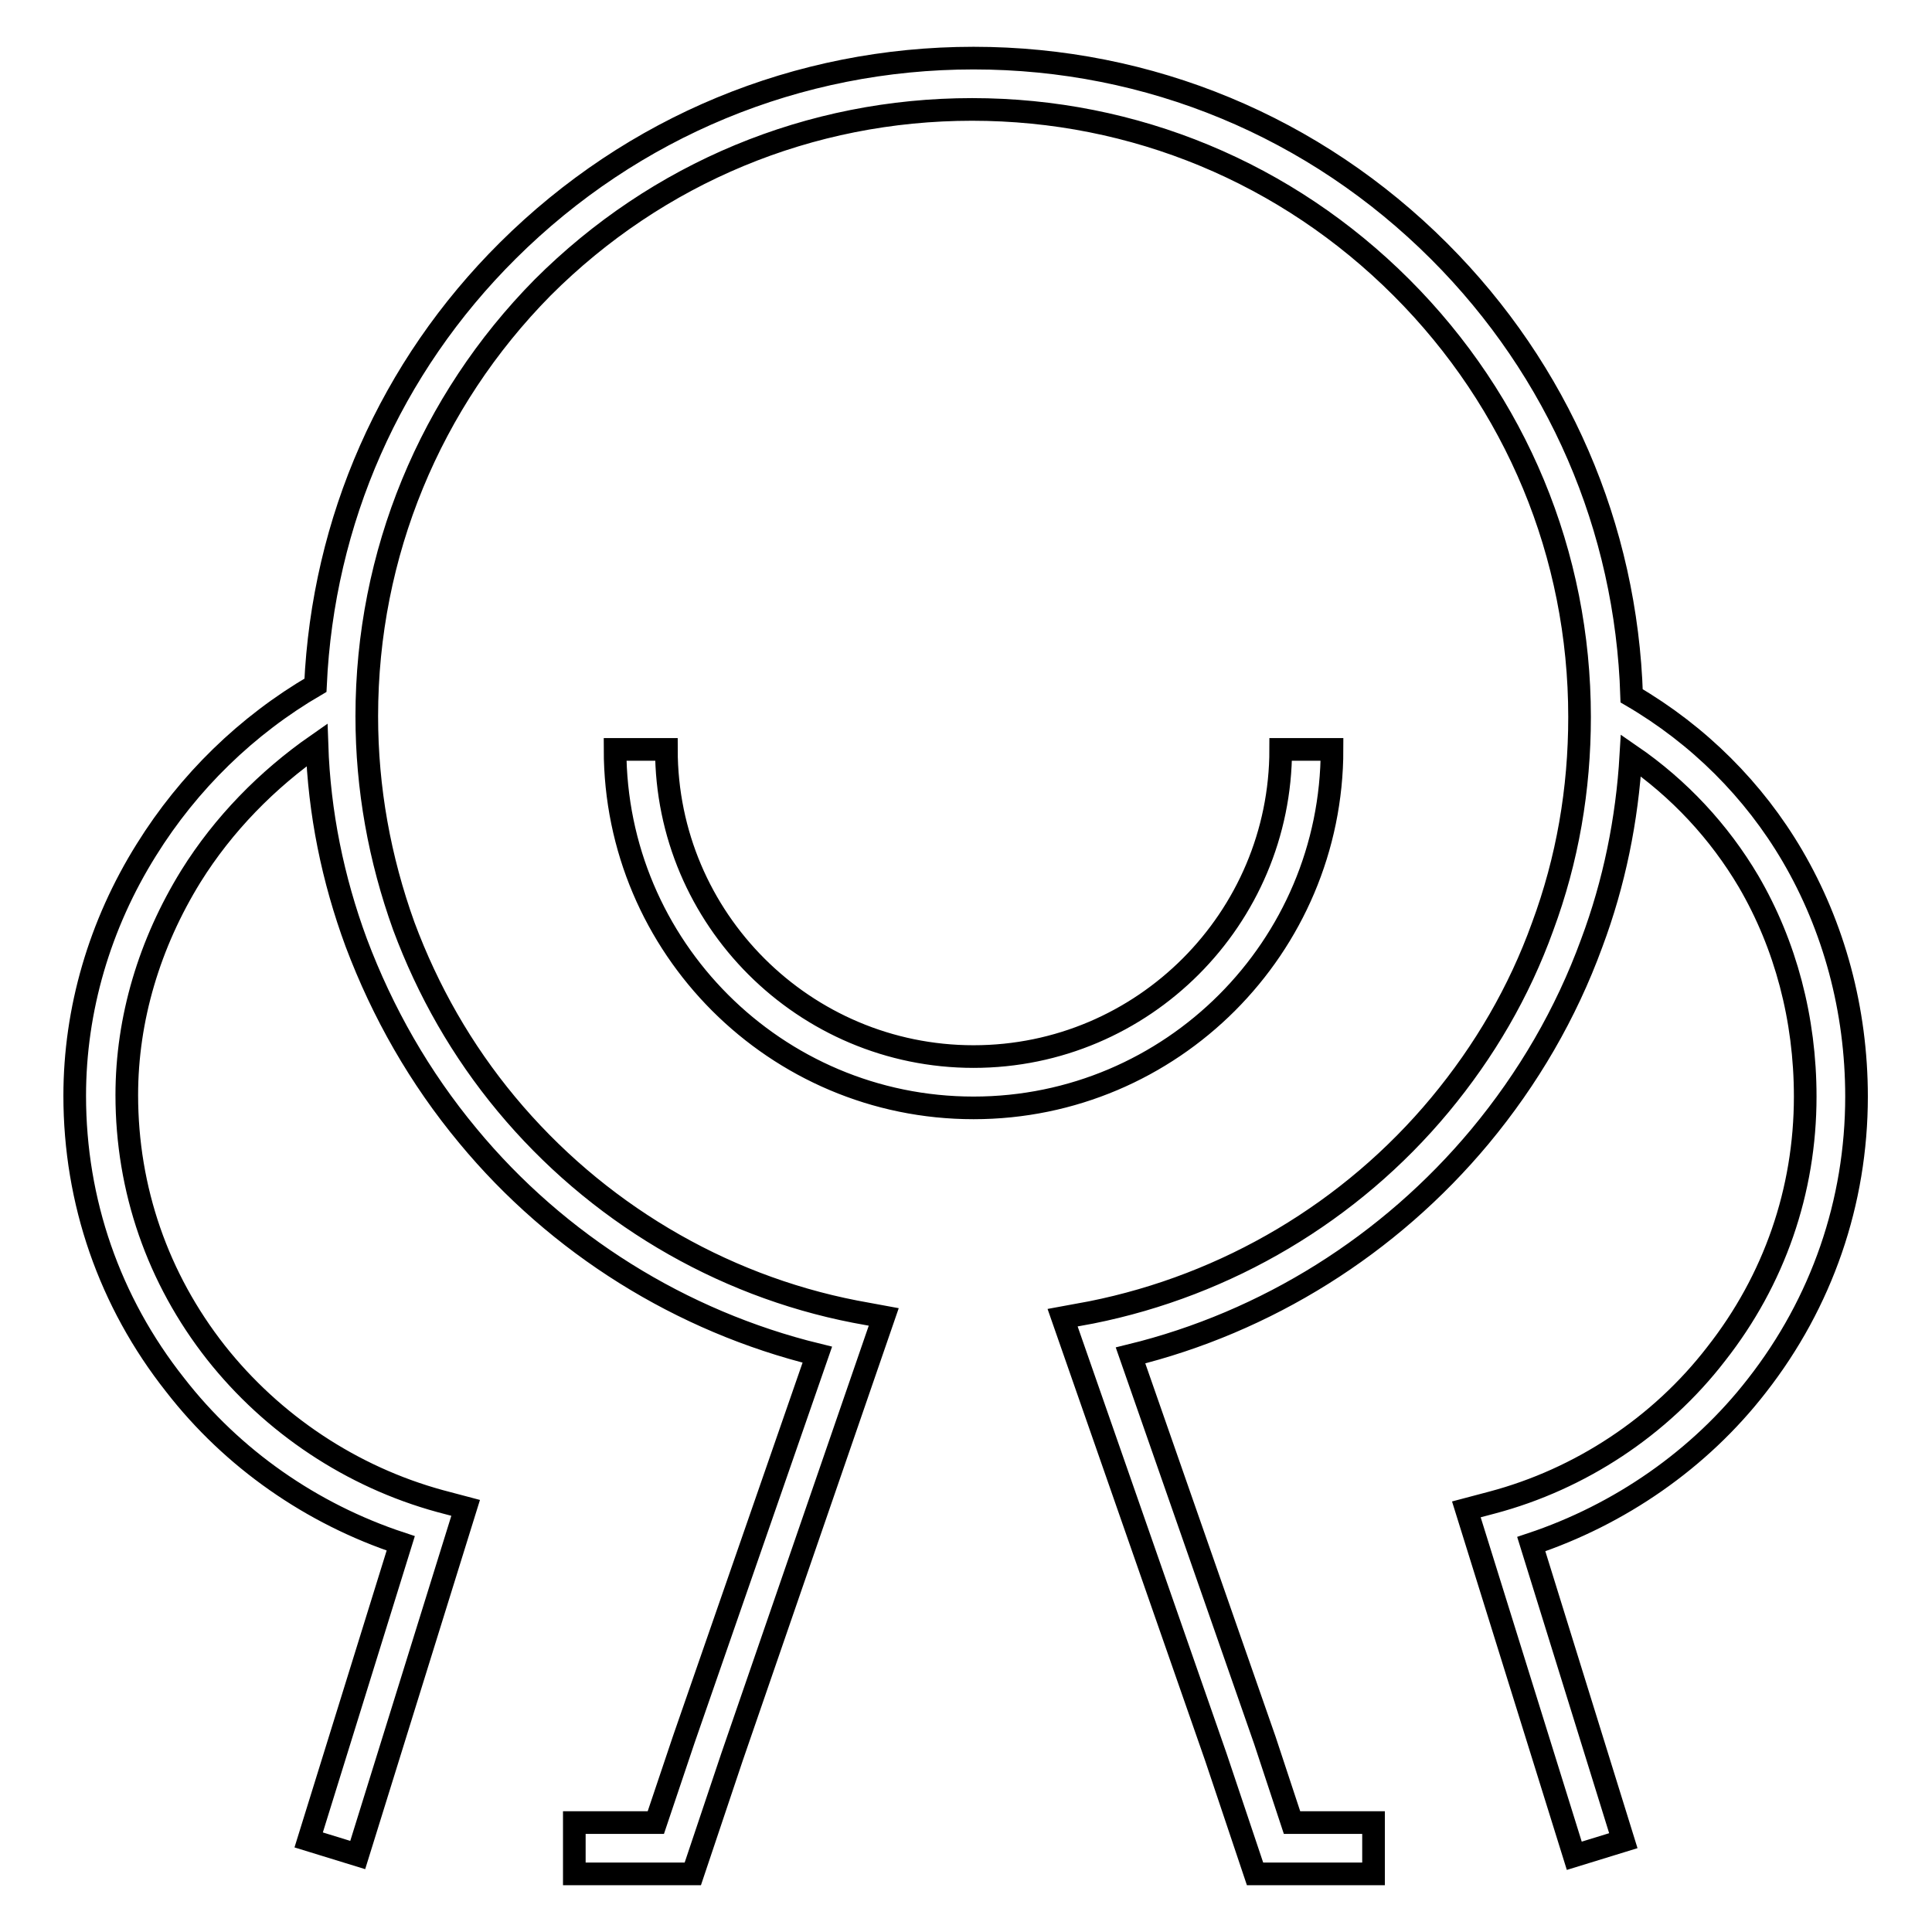 <?xml version="1.0" encoding="utf-8"?>
<!-- Svg Vector Icons : http://www.onlinewebfonts.com/icon -->
<!DOCTYPE svg PUBLIC "-//W3C//DTD SVG 1.1//EN" "http://www.w3.org/Graphics/SVG/1.1/DTD/svg11.dtd">
<svg version="1.1" xmlns="http://www.w3.org/2000/svg" xmlns:xlink="http://www.w3.org/1999/xlink" x="0px" y="0px" viewBox="0 0 256 256" enable-background="new 0 0 256 256" xml:space="preserve">
<g><g><path stroke-width="3" fill-opacity="0" stroke="#000000"  d="M182,248.3h-15.7l-5.2-15.5l-20.3-58.2l3.8-0.7c18-3.6,34.4-13.3,46.2-27.5c5.9-7.1,10.5-15,13.6-23.6c3.3-8.9,4.9-18.2,4.9-27.8c0-21.5-8.4-41.7-23.6-56.9c-15.2-15.2-35.4-23.6-56.9-23.6c-21.5,0-41.7,8.4-56.9,23.6C57,53.2,48.6,73.4,48.6,94.9c0,9.6,1.7,18.9,4.9,27.8c3.2,8.6,7.7,16.5,13.6,23.6c11.8,14.2,28.2,24,46.2,27.5l3.8,0.7L97,232.8l-5.2,15.5H76.1v-6.8h10.8l3.7-11l17.7-51c-18-4.4-34.4-14.6-46.3-29c-6.4-7.7-11.3-16.3-14.8-25.6c-3.1-8.4-4.9-17.2-5.2-26.2c-6.6,4.6-12.4,10.5-16.7,17.4c-5.5,8.9-8.5,18.9-8.5,29c0,12.5,4.1,24.3,11.8,34.1c7.5,9.5,18,16.5,29.7,19.7l3.4,0.9l-14.3,46l-6.5-2l12.2-39.3c-11.8-3.9-22.3-11.2-29.9-21c-8.7-11-13.3-24.3-13.3-38.3c0-11.4,3.3-22.7,9.5-32.6c5.6-9,13.3-16.5,22.4-21.8c1-21.8,9.9-42.1,25.5-57.6C83.8,16.8,105.7,7.7,129,7.7c23.3,0,45.2,9.1,61.7,25.6c15.8,15.8,24.8,36.6,25.5,58.9c8.9,5.2,16.2,12.5,21.3,21.2c5.5,9.4,8.5,20.4,8.5,31.9c0,14-4.6,27.3-13.2,38.3c-7.6,9.8-18.2,17.1-29.9,21l12.2,39.3l-6.5,2L194.3,200l3.4-0.9c11.7-3.1,22.3-10.1,29.7-19.7c7.7-9.8,11.8-21.6,11.8-34.1c0-10.3-2.6-20.1-7.5-28.5c-3.9-6.6-9.2-12.3-15.6-16.7c-0.5,8.5-2.2,16.9-5.2,24.9c-3.4,9.3-8.4,17.9-14.8,25.6c-12,14.4-28.3,24.6-46.3,29l17.8,51l3.6,10.9H182V248.3L182,248.3z M129,146.8c-26.2,0-47.5-21.3-47.5-47.5h6.8c0,22.5,18.3,40.7,40.7,40.7c22.5,0,40.7-18.3,40.7-40.7h6.8C176.5,125.5,155.2,146.8,129,146.8z"/></g></g>
</svg>